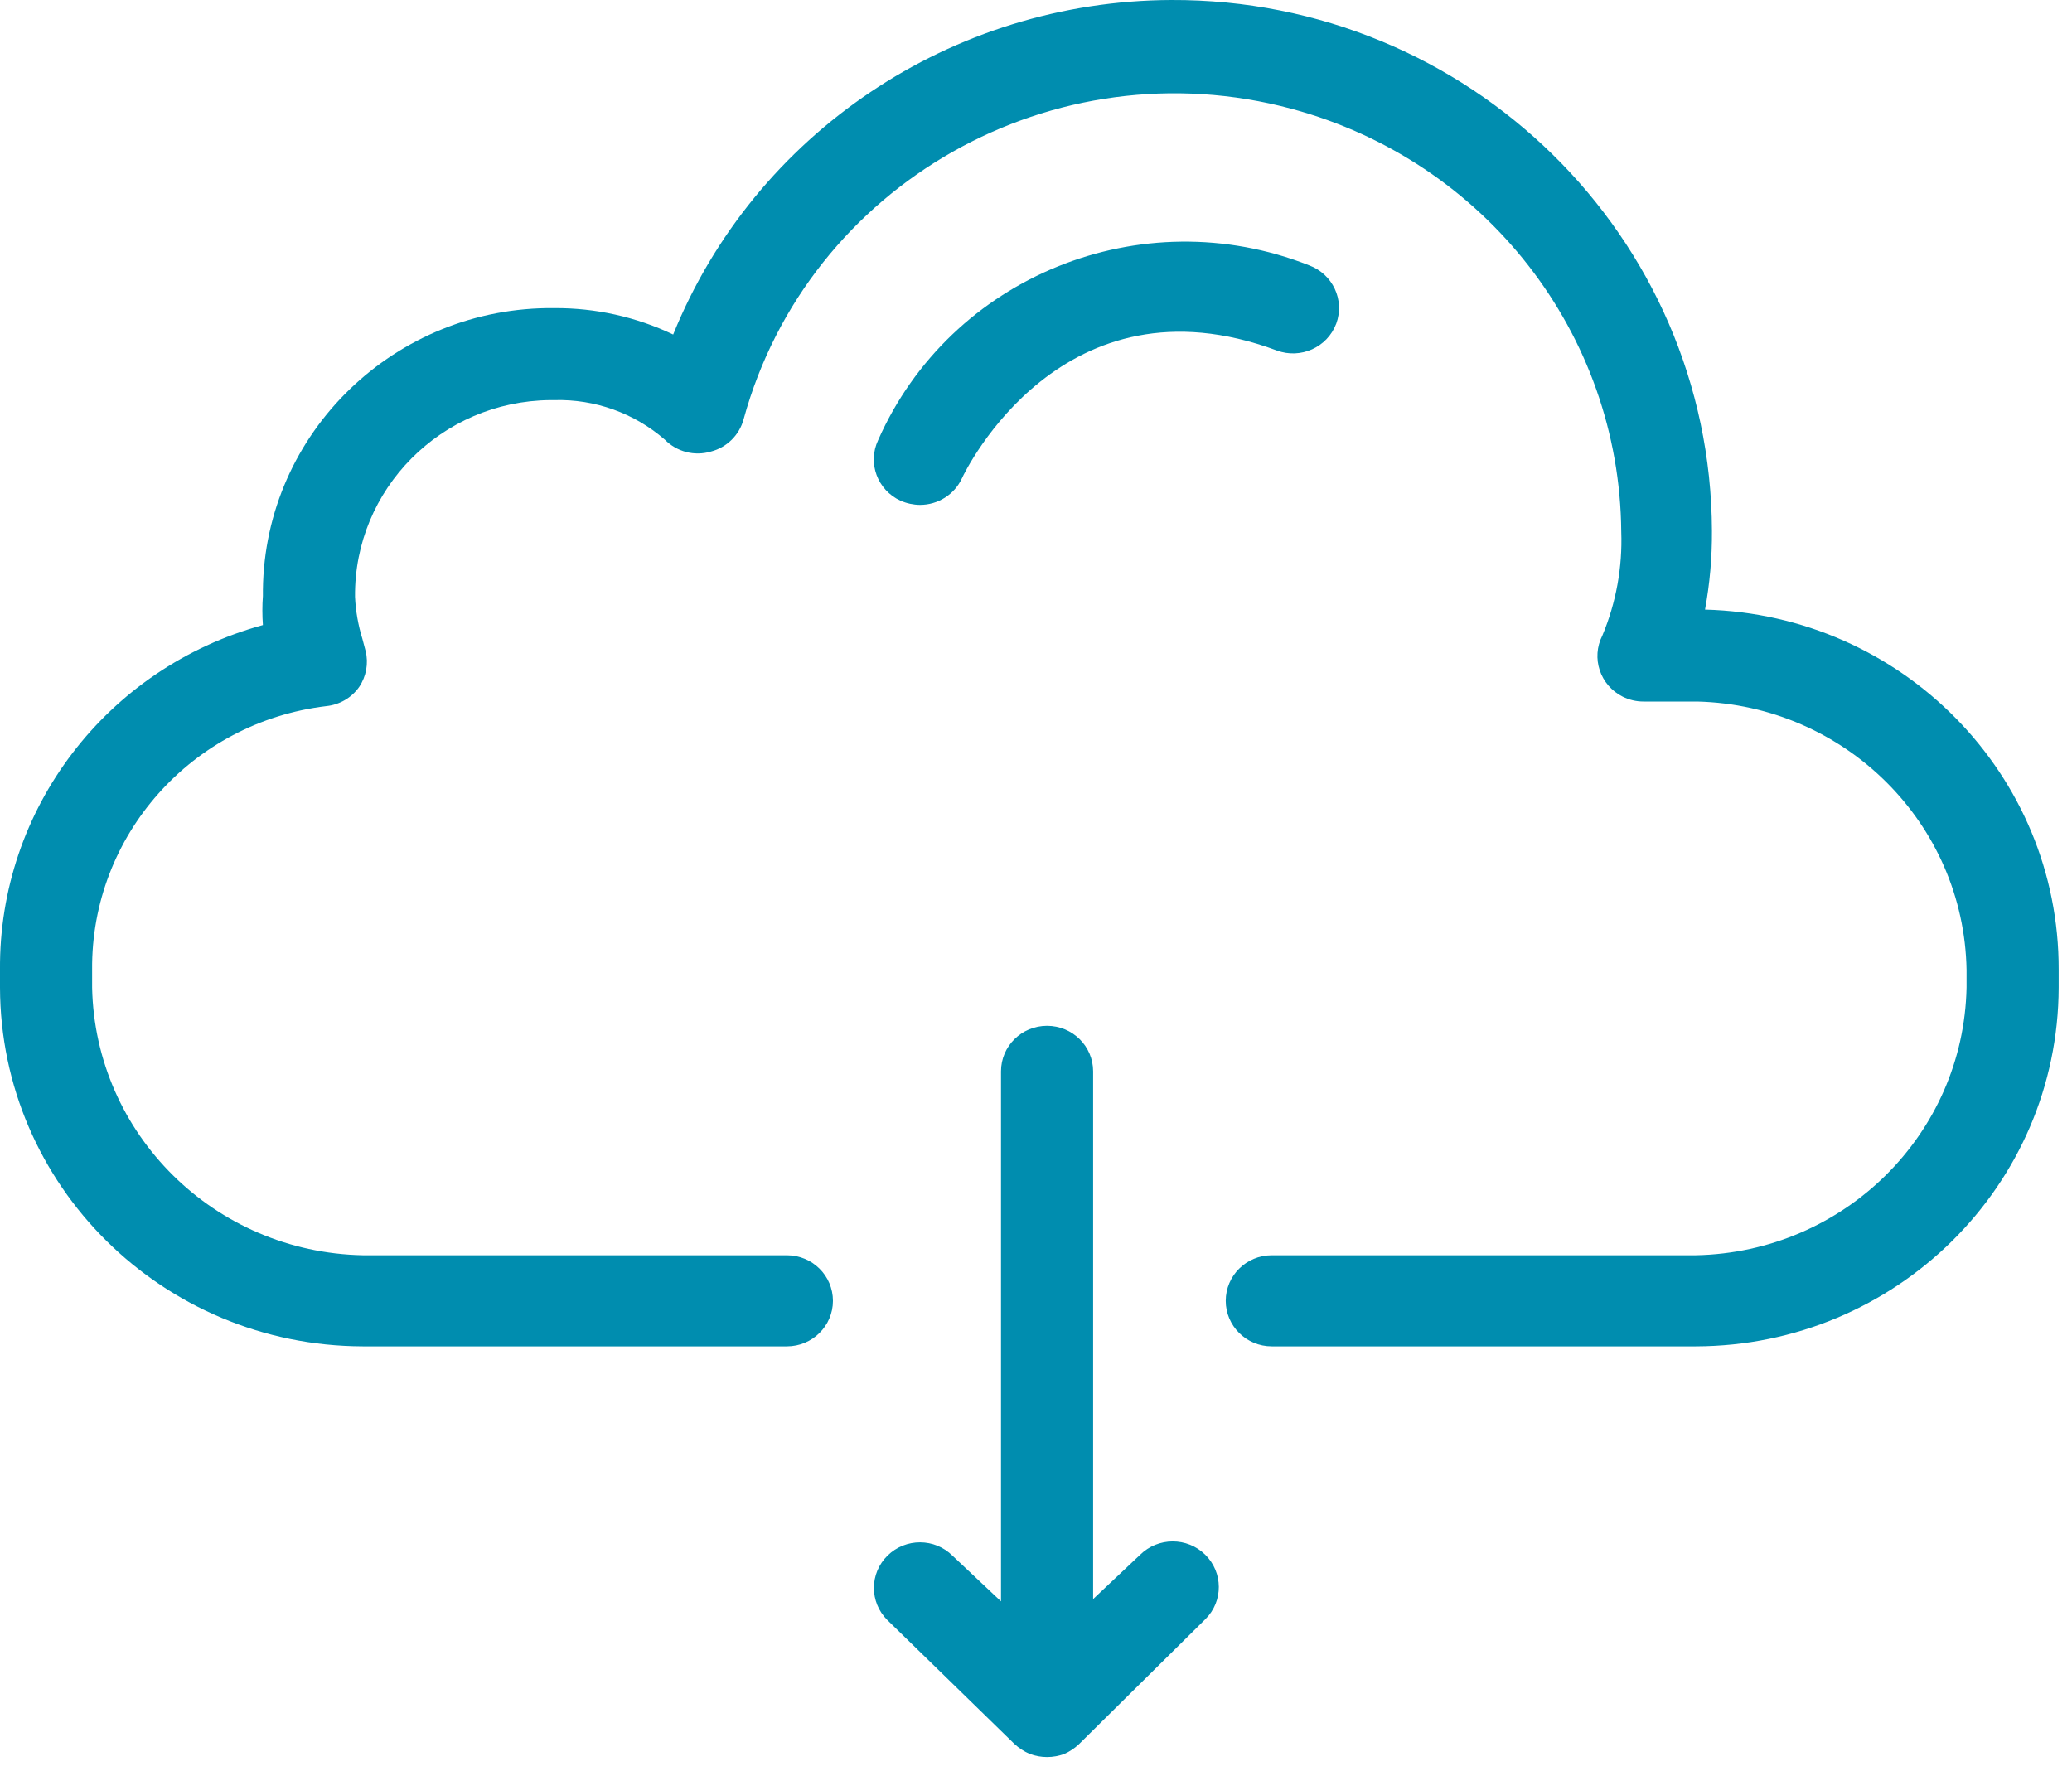 <?xml version="1.0" encoding="UTF-8"?>
<svg width="35px" height="30px" viewBox="0 0 35 30" version="1.1" xmlns="http://www.w3.org/2000/svg" xmlns:xlink="http://www.w3.org/1999/xlink">
    <!-- Generator: Sketch 62 (91390) - https://sketch.com -->
    <title>Group 8</title>
    <desc>Created with Sketch.</desc>
    <g id="Contents-_Tablet" stroke="none" stroke-width="1" fill="none" fill-rule="evenodd">
        <g id="CCS-Tablet-1" transform="translate(-691, -2242)">
            <rect id="Rectangle"  x="26" y="2225" width="718" height="60"></rect>
            <g id="Group-8" transform="translate(691, 2242)" fill="#008DAF">
                <path d="M28.801,10.298 C28.882,9.858 28.921,9.413 28.918,8.967 C28.899,3.996 24.811,-0.019 19.785,-0 C16.078,0.014 12.75,2.249 11.371,5.651 C10.746,5.353 10.059,5.201 9.365,5.205 C6.676,5.175 4.472,7.307 4.441,9.966 C4.441,10 4.441,10.033 4.441,10.067 C4.429,10.231 4.429,10.395 4.441,10.559 C1.799,11.283 -0.022,13.671 2.61887416e-05,16.382 L2.61887416e-05,16.682 C0.009,20.026 2.747,22.735 6.129,22.744 L13.292,22.744 C13.722,22.744 14.07,22.399 14.07,21.975 C14.07,21.55 13.722,21.205 13.292,21.205 L6.129,21.205 C3.624,21.156 1.606,19.16 1.556,16.682 L1.556,16.382 C1.536,14.117 3.24,12.199 5.515,11.928 C5.737,11.905 5.939,11.787 6.067,11.605 C6.187,11.427 6.227,11.206 6.176,10.998 L6.121,10.79 C6.05,10.56 6.008,10.322 5.997,10.082 C5.98,8.264 7.456,6.776 9.294,6.759 C9.318,6.758 9.341,6.759 9.365,6.759 C10.05,6.74 10.717,6.98 11.231,7.428 C11.433,7.633 11.732,7.71 12.009,7.628 C12.279,7.558 12.49,7.349 12.561,7.082 C13.654,3.105 17.8,0.758 21.82,1.839 C25.085,2.718 27.359,5.637 27.386,8.982 C27.408,9.583 27.299,10.181 27.067,10.736 C26.873,11.115 27.028,11.578 27.411,11.769 C27.52,11.823 27.639,11.851 27.759,11.851 L28.669,11.851 C31.168,11.913 33.174,13.911 33.219,16.382 L33.219,16.682 C33.169,19.16 31.151,21.156 28.646,21.205 L21.482,21.205 C21.053,21.205 20.705,21.55 20.705,21.975 C20.705,22.399 21.053,22.744 21.482,22.744 L28.646,22.744 C32.027,22.735 34.766,20.026 34.775,16.682 L34.775,16.382 C34.784,13.086 32.133,10.385 28.801,10.298" id="Fill-1"></path>
                <path d="M19.281,26.244 L18.465,27.013 L18.465,18.098 C18.465,17.673 18.116,17.329 17.687,17.329 C17.257,17.329 16.909,17.673 16.909,18.098 L16.909,27.052 L16.092,26.283 C15.79,25.98 15.297,25.979 14.992,26.279 C14.687,26.578 14.685,27.065 14.988,27.367 L17.135,29.46 C17.21,29.53 17.297,29.586 17.391,29.628 C17.582,29.7 17.792,29.7 17.982,29.628 C18.067,29.59 18.146,29.537 18.216,29.474 L20.363,27.351 C20.665,27.05 20.663,26.563 20.358,26.263 C20.054,25.963 19.56,25.966 19.258,26.266 L19.281,26.244 Z" id="Fill-4"></path>
                <path d="M15.54,8.529 C15.844,8.529 16.121,8.355 16.248,8.082 C16.31,7.944 17.951,4.575 21.568,5.921 C21.97,6.07 22.419,5.869 22.57,5.471 C22.57,5.469 22.571,5.469 22.572,5.467 C22.718,5.069 22.513,4.63 22.113,4.482 C19.278,3.362 16.055,4.669 14.833,7.436 C14.651,7.822 14.821,8.279 15.211,8.458 C15.211,8.459 15.213,8.459 15.214,8.459 C15.316,8.504 15.428,8.528 15.54,8.529" id="Fill-6"></path>
            </g>
        </g>
    </g>
</svg>
